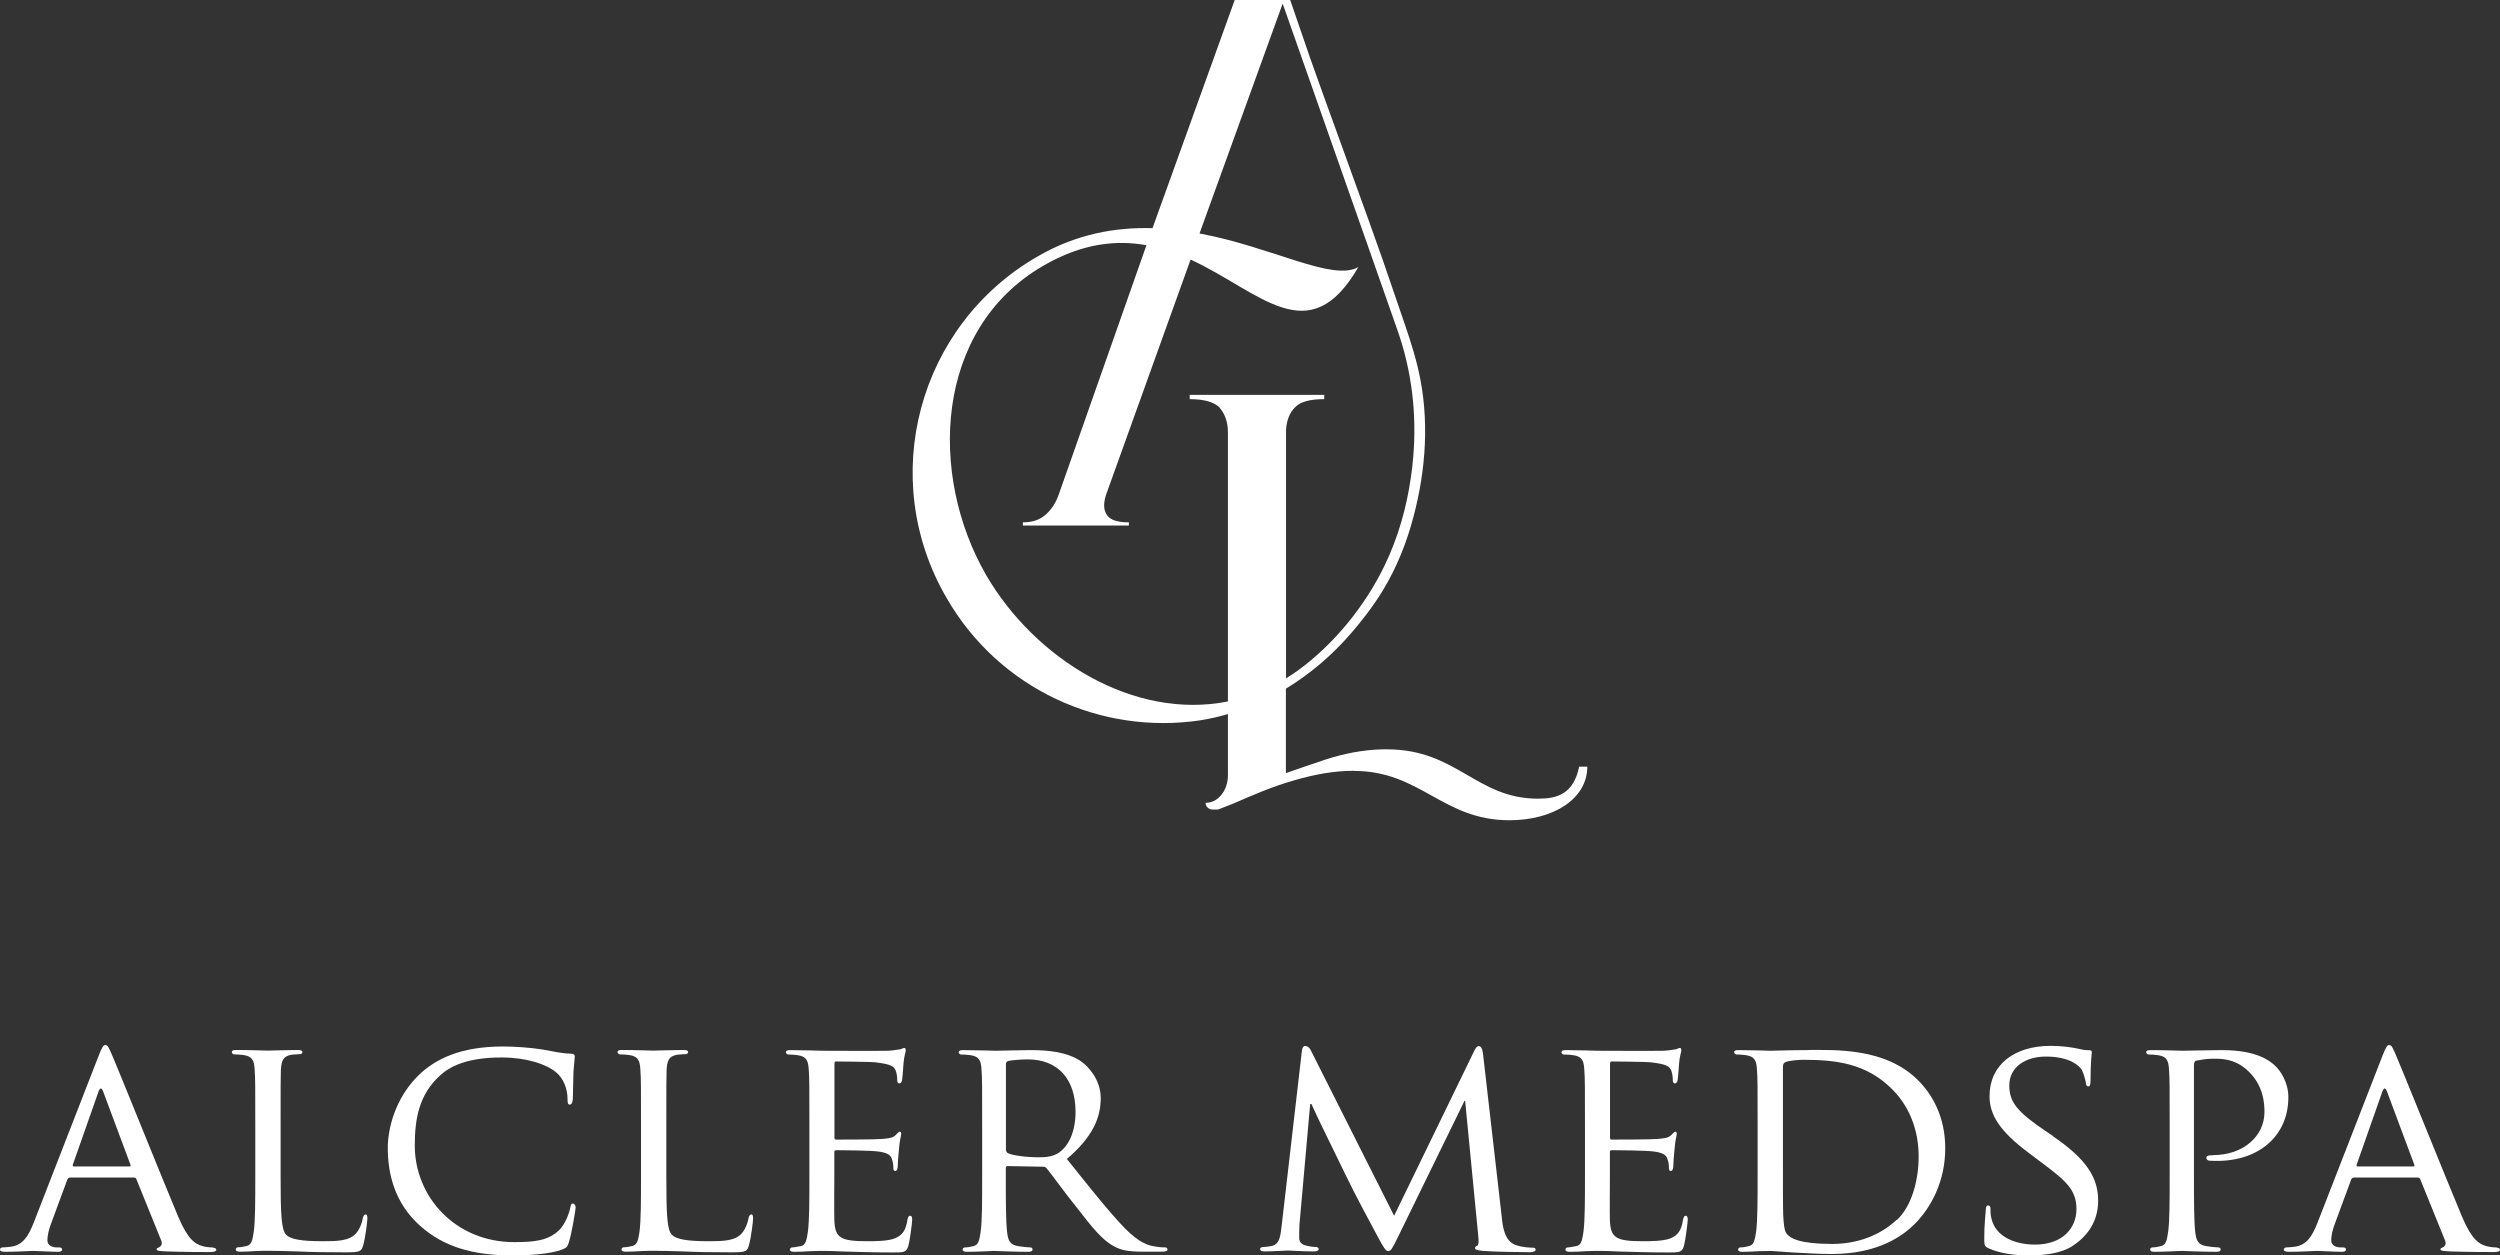 <svg xmlns="http://www.w3.org/2000/svg" id="Layer_2" data-name="Layer 2" viewBox="0 0 193.6 97.21"><rect x="0" y="0" width="193.6" height="97.21" fill="#333333" stroke="none"/><defs><style> .cls-1 { fill: #fff; stroke-width: 0px; } </style></defs><g id="_&#xB808;&#xC774;&#xC5B4;_1" data-name="&#xB808;&#xC774;&#xC5B4; 1"><g><path class="cls-1" d="M16.47,96.6c-.22,0-.53-.02-.85-.12-.46-.15-1.04-.41-1.82-2.26-1.31-3.13-4.74-11.66-5.13-12.54-.22-.46-.29-.75-.51-.75-.15,0-.24.12-.51.8l-5.03,12.93c-.41,1.04-.83,1.77-1.8,1.89-.17.02-.49.05-.63.05-.1,0-.19.07-.19.17,0,.12.15.17.41.17.87,0,1.94-.07,2.16-.07.24,0,1.41.07,1.92.07.2,0,.32-.05.32-.17,0-.1-.05-.17-.22-.17h-.19c-.36,0-.73-.15-.73-.56,0-.36.12-.87.32-1.38l1.22-3.3c.05-.12.12-.17.22-.17h4.93c.12,0,.15.02.2.12l1.92,4.74c.15.34-.07.51-.2.56-.1.05-.15.05-.15.15,0,.12.34.12.75.15,1.48.05,3.06.05,3.38.05.24,0,.49-.05.49-.17s-.15-.17-.27-.17ZM10.03,90.33h-4.32c-.07,0-.1-.05-.07-.14l1.99-5.66c.12-.32.24-.32.36,0l2.11,5.66c.02.1.02.14-.07.14Z"></path><path class="cls-1" d="M44.39,93.2c-.15,0-.17.07-.22.29-.07.39-.37,1.26-.83,1.73-.85.85-1.92.97-3.52.97-4.57,0-7.7-3.52-7.7-7.48,0-2.09.34-3.94,1.92-5.39.75-.71,2.07-1.43,4.81-1.43,1.89,0,3.45.51,4.2,1.14.56.44.9,1.26.9,2.07,0,.29.02.44.17.44.12,0,.22-.12.24-.44.02-.29.02-1.43.05-2.11.05-.75.1-1,.1-1.17,0-.12-.05-.22-.27-.22-.71-.02-1.38-.17-2.19-.32-1.04-.17-2.26-.24-3.11-.24-3.28,0-5.22.97-6.51,2.21-1.89,1.85-2.4,4.25-2.4,5.64,0,1.97.51,4.32,2.6,6.12,1.68,1.46,3.84,2.21,7.05,2.21,1.39,0,2.99-.12,3.86-.46.37-.15.41-.22.53-.61.22-.71.51-2.5.51-2.65s-.1-.29-.19-.29Z"></path><path class="cls-1" d="M58.19,94.05c-.12,0-.19.12-.22.27-.07.41-.24.85-.51,1.17-.51.61-1.46.63-2.58.63-1.68,0-2.5-.15-2.84-.49-.39-.37-.44-1.6-.44-4.64v-3.69c0-3.21,0-3.79.02-4.45.05-.73.17-1.04.8-1.17.24-.02.56-.05.7-.05.07,0,.17-.07.17-.15,0-.12-.12-.17-.34-.17-.66,0-2.26.05-2.36.05-.12,0-1.46-.05-2.43-.05-.24,0-.34.05-.34.17,0,.07.1.17.17.17.19,0,.56.02.73.05.71.1.83.44.87,1.14.05.66.05,1.24.05,4.45v3.64c0,1.99,0,3.62-.12,4.47-.1.61-.15,1-.56,1.09-.19.05-.46.1-.66.1-.12,0-.17.1-.17.17,0,.12.12.17.34.17.34,0,.8-.02,1.24-.05.41-.02.78-.02.88-.02.63,0,1.36.02,2.33.05,1,.05,2.19.07,3.72.07,1.14,0,1.22-.07,1.36-.56.17-.61.32-1.85.32-2.07s-.05-.32-.15-.32Z"></path><path class="cls-1" d="M28.32,94.05c-.12,0-.19.12-.22.27-.07.41-.24.85-.51,1.17-.51.61-1.46.63-2.58.63-1.68,0-2.5-.15-2.84-.49-.39-.37-.44-1.6-.44-4.64v-3.69c0-3.21,0-3.79.02-4.45.05-.73.17-1.04.8-1.17.24-.02.56-.05.7-.05.07,0,.17-.07.17-.15,0-.12-.12-.17-.34-.17-.66,0-2.26.05-2.36.05-.12,0-1.46-.05-2.43-.05-.24,0-.34.05-.34.17,0,.07.1.17.17.17.19,0,.56.02.73.05.71.1.83.44.87,1.14.05.66.05,1.24.05,4.45v3.64c0,1.99,0,3.62-.12,4.47-.1.61-.15,1-.56,1.09-.19.05-.46.1-.66.1-.12,0-.17.1-.17.17,0,.12.12.17.34.17.34,0,.8-.02,1.24-.05.41-.02.78-.02.88-.02.63,0,1.36.02,2.33.05,1,.05,2.19.07,3.72.07,1.14,0,1.22-.07,1.36-.56.17-.61.32-1.85.32-2.07s-.05-.32-.15-.32Z"></path><path class="cls-1" d="M70.49,94.15c-.12,0-.17.07-.22.32-.12.83-.41,1.19-.97,1.43-.56.22-1.58.22-2.14.22-2.11,0-2.5-.27-2.55-1.65-.02-.41,0-2.82,0-3.52v-1.73c0-.07.02-.15.15-.15.36,0,2.65.02,3.23.1.83.1,1.02.34,1.09.63.1.27.1.49.1.68,0,.12.05.2.15.2.14,0,.19-.22.19-.39,0-.15.05-.92.1-1.34.05-.68.17-1.02.17-1.14s-.05-.17-.12-.17-.17.12-.32.27c-.22.22-.53.24-1.04.29-.49.05-3.3.05-3.57.05-.12,0-.12-.07-.12-.22v-5.61c0-.15.02-.22.12-.22.24,0,2.72.02,3.09.07,1.17.15,1.38.29,1.53.63.1.24.12.58.12.73,0,.17.05.27.17.27.1,0,.17-.12.2-.22.05-.24.1-1.17.12-1.36.05-.58.17-.83.17-.97,0-.1-.02-.2-.1-.2-.1,0-.19.07-.29.1-.17.02-.56.1-.97.12-.49.02-4.96,0-5.1,0-.12,0-1.51-.05-2.48-.05-.24,0-.34.05-.34.17,0,.07.1.17.17.17.19,0,.56.02.73.05.71.1.83.44.87,1.14.05.66.05,1.24.05,4.45v3.64c0,1.99,0,3.62-.12,4.47-.1.61-.15,1.02-.56,1.09-.19.02-.46.1-.66.1-.12,0-.17.1-.17.17,0,.12.12.17.34.17.34,0,.83-.02,1.24-.05.46-.02.88-.02.92-.02.32,0,.87,0,1.77.05.87.02,2.11.07,3.72.07.83,0,1.04,0,1.19-.53.12-.44.29-1.85.29-1.99s-.02-.32-.14-.32Z"></path><path class="cls-1" d="M90.22,96.6c-.12,0-.34,0-.75-.07-.53-.07-1.24-.27-2.38-1.43-1.24-1.29-2.72-3.16-4.47-5.35,1.99-1.7,2.62-3.18,2.62-4.71,0-1.43-.95-2.43-1.48-2.82-1.12-.78-2.62-.9-3.98-.9-.66,0-2.45.05-2.67.05-.12,0-1.56-.05-2.53-.05-.24,0-.34.05-.34.17,0,.07.1.17.17.17.19,0,.56.02.73.05.71.1.83.44.87,1.14.05.66.05,1.24.05,4.45v3.64c0,1.99,0,3.62-.12,4.47-.1.61-.15,1-.56,1.09-.19.05-.46.1-.66.1-.12,0-.17.1-.17.17,0,.12.12.17.34.17.66,0,2.09-.07,2.11-.07.1,0,1.46.07,2.62.07.24,0,.34-.07.34-.17,0-.07-.02-.17-.17-.17-.19,0-.66-.05-.95-.1-.66-.1-.78-.49-.85-1.09-.1-.85-.1-2.45-.1-4.45v-.49c0-.12.05-.17.15-.17l2.72.05c.14,0,.19.02.29.12.46.56,1.41,1.9,2.31,3.01,1.21,1.56,1.99,2.55,2.92,3.04.53.29,1.07.41,2.28.41h1.34c.39,0,.51-.05.51-.17,0-.07-.07-.17-.19-.17ZM82.01,89.26c-.51.34-1.09.36-1.6.36-.95,0-2.04-.15-2.36-.32-.1-.07-.15-.15-.15-.27v-6.63c0-.12.07-.2.17-.24.22-.05.9-.12,1.53-.12,2.28,0,3.69,1.48,3.69,4.06,0,1.58-.56,2.67-1.29,3.16Z"></path><path class="cls-1" d="M118.77,96.62c-.22,0-.78,0-1.38-.2-.87-.29-1.02-1.41-1.09-2.14l-1.46-12.71c-.05-.39-.17-.56-.32-.56s-.24.15-.34.34l-6.22,12.8-6.46-12.83c-.12-.24-.29-.32-.44-.32-.12,0-.22.15-.24.36l-1.56,13.49c-.1.78-.12,1.53-.83,1.65-.32.05-.46.07-.63.07-.12,0-.22.07-.22.15,0,.15.15.19.36.19.58,0,1.6-.07,1.8-.07.17,0,1.19.07,1.99.07.24,0,.39-.05.39-.19,0-.07-.1-.15-.17-.15-.15,0-.46-.02-.83-.12-.32-.07-.51-.27-.51-.58,0-.34,0-.73.02-1.04l.83-9.33h.1c.36.85,2.09,4.32,2.72,5.64.53,1.12,1.94,3.77,2.5,4.79.41.75.53.95.73.95s.32-.2.75-1.09l5.15-10.54h.05l1.02,10.5c.05.39.02.7-.1.73-.1.02-.15.1-.15.17,0,.1.1.17.61.22.78.07,3.16.1,3.64.1.24,0,.44-.07.44-.19,0-.1-.07-.15-.17-.15Z"></path><path class="cls-1" d="M130.55,94.15c-.12,0-.17.07-.22.32-.12.83-.41,1.19-.97,1.43-.56.22-1.58.22-2.14.22-2.11,0-2.5-.27-2.55-1.65-.02-.41,0-2.82,0-3.52v-1.73c0-.07.02-.15.15-.15.36,0,2.65.02,3.23.1.83.1,1.02.34,1.09.63.1.27.1.49.1.68,0,.12.05.2.15.2.14,0,.19-.22.19-.39,0-.15.05-.92.1-1.34.05-.68.17-1.02.17-1.14s-.05-.17-.12-.17-.17.12-.32.27c-.22.22-.53.24-1.04.29-.49.05-3.3.05-3.57.05-.12,0-.12-.07-.12-.22v-5.61c0-.15.02-.22.12-.22.24,0,2.72.02,3.09.07,1.17.15,1.38.29,1.53.63.1.24.12.58.12.73,0,.17.05.27.17.27.1,0,.17-.12.2-.22.05-.24.1-1.17.12-1.36.05-.58.17-.83.17-.97,0-.1-.02-.2-.1-.2-.1,0-.19.07-.29.1-.17.02-.56.1-.97.12-.49.02-4.96,0-5.1,0-.12,0-1.51-.05-2.48-.05-.24,0-.34.05-.34.17,0,.07.1.17.17.17.19,0,.56.02.73.05.71.1.83.44.87,1.14.05.66.05,1.24.05,4.45v3.64c0,1.99,0,3.62-.12,4.47-.1.61-.15,1.02-.56,1.09-.19.02-.46.1-.66.1-.12,0-.17.1-.17.17,0,.12.12.17.34.17.34,0,.83-.02,1.24-.05.46-.02.88-.02.92-.02.32,0,.87,0,1.77.05.87.02,2.11.07,3.72.07.83,0,1.04,0,1.19-.53.12-.44.29-1.85.29-1.99s-.02-.32-.14-.32Z"></path><path class="cls-1" d="M139.98,81.32c-1.26,0-2.62.05-2.87.05-.12,0-1.51-.05-2.48-.05-.24,0-.34.05-.34.17,0,.07.1.17.17.17.19,0,.56.02.73.05.71.1.83.44.87,1.14.05.66.05,1.24.05,4.45v3.64c0,1.99,0,3.62-.12,4.47-.1.61-.15,1-.56,1.09-.19.05-.46.1-.66.1-.12,0-.17.1-.17.17,0,.12.12.17.34.17.34,0,.85-.02,1.29-.05.44,0,.83-.02.87-.02.1,0,.83.05,1.75.12.92.05,2.07.12,2.99.12,3.64,0,5.56-1.43,6.49-2.38,1.19-1.22,2.31-3.21,2.31-5.81,0-2.45-1.02-4.18-2.09-5.25-2.53-2.55-6.44-2.36-8.58-2.36ZM146.88,94.46c-1.29,1.21-3.04,1.87-5,1.87-2.53,0-3.28-.44-3.55-.83-.17-.22-.22-.97-.24-1.48-.02-.39-.02-2.31-.02-4.49v-6.9c0-.24.07-.34.27-.41.19-.07.87-.15,1.29-.15,2.55,0,4.91.27,6.93,2.31.87.88,2.02,2.55,2.02,5.18,0,1.9-.56,3.86-1.68,4.91Z"></path><path class="cls-1" d="M158.98,87.97l-.61-.41c-2.11-1.43-2.77-2.19-2.77-3.5,0-1.46,1.29-2.24,2.84-2.24,1.92,0,2.62.78,2.77,1.02.12.22.29.78.32,1.02.02.17.05.27.19.27s.17-.15.17-.46c0-1.41.1-2.09.1-2.19,0-.12-.05-.15-.22-.15s-.34,0-.75-.1c-.51-.12-1.36-.24-2.21-.24-2.82,0-4.74,1.46-4.74,3.89,0,1.43.75,2.7,3.06,4.42l.97.73c1.89,1.41,2.7,2.11,2.7,3.6s-1.09,2.75-3.21,2.75c-1.43,0-3.04-.53-3.38-2.04-.07-.29-.07-.58-.07-.75s-.07-.24-.19-.24-.17.12-.17.34c-.02.34-.12,1.17-.12,2.19,0,.56.02.63.32.78.87.41,2.11.56,3.11.56,1.17,0,2.5-.14,3.4-.73,1.53-1,1.99-2.31,1.99-3.52,0-1.77-.9-3.21-3.5-4.98Z"></path><path class="cls-1" d="M171.42,89.46c-.44,0-.56.05-.56.22,0,.1.12.2.22.2.12.02.49.02.61.02,3.28,0,5.52-1.97,5.52-4.93,0-1.12-.58-2.04-1.07-2.48-.36-.32-1.34-1.17-4.08-1.17-.97,0-2.58.05-3.04.05-.17,0-1.51-.05-2.48-.05-.24,0-.34.05-.34.17,0,.07.1.17.17.17.19,0,.56.02.73.05.71.1.83.44.87,1.14.05.66.05,1.24.05,4.45v3.64c0,1.99,0,3.62-.12,4.47-.1.61-.15,1-.56,1.09-.19.05-.46.1-.66.1-.12,0-.17.1-.17.17,0,.12.12.17.34.17.66,0,2.04-.07,2.11-.07.1,0,1.51.07,2.67.07.24,0,.34-.07.34-.17,0-.07-.05-.17-.17-.17-.2,0-.66-.05-.95-.1-.66-.1-.78-.49-.85-1.09-.1-.85-.1-2.48-.1-4.47v-8.41c0-.22.05-.37.17-.39.22-.05.83-.15,1.19-.15.49,0,1.77-.12,2.89,1,1.14,1.12,1.21,2.45,1.21,3.13,0,1.87-1.65,3.33-3.96,3.33Z"></path><path class="cls-1" d="M193.33,96.6c-.22,0-.53-.02-.85-.12-.46-.15-1.04-.41-1.82-2.26-1.31-3.13-4.74-11.66-5.13-12.54-.22-.46-.29-.75-.51-.75-.15,0-.24.12-.51.8l-5.03,12.93c-.41,1.04-.83,1.77-1.8,1.89-.17.02-.49.05-.63.05-.1,0-.19.07-.19.17,0,.12.15.17.41.17.87,0,1.94-.07,2.16-.07.24,0,1.41.07,1.92.07.2,0,.32-.05.32-.17,0-.1-.05-.17-.22-.17h-.19c-.36,0-.73-.15-.73-.56,0-.36.12-.87.32-1.38l1.22-3.3c.05-.12.12-.17.22-.17h4.93c.12,0,.15.02.2.12l1.92,4.74c.15.34-.07.51-.2.56-.1.05-.15.05-.15.15,0,.12.34.12.75.15,1.48.05,3.06.05,3.38.05.24,0,.49-.05.49-.17s-.15-.17-.27-.17ZM186.89,90.33h-4.32c-.07,0-.1-.05-.07-.14l1.99-5.66c.12-.32.24-.32.36,0l2.11,5.66c.02.1.02.14-.07.14Z"></path><path class="cls-1" d="M104.85,59.7c5.15,0,6.87,3.82,12.03,3.82,3.45,0,6.04-1.67,6.04-4.15h-.63c-.44,2.11-1.67,2.48-3.19,2.48-4.78,0-6.28-3.82-11.69-3.82-.13,0-.26,0-.39,0-1.49.04-2.96.33-4.37.79-.68.23-1.54.51-2.44.83-.22.07-.41.15-.63.22v-6.54c1.93-1.17,3.67-2.67,5.15-4.41.7-.82,1.37-1.68,1.96-2.57,1.14-1.72,1.99-3.64,2.57-5.62,1.07-3.64,1.45-7.56.74-11.31-.28-1.48-.74-2.93-1.23-4.36-.56-1.64-1.13-3.29-1.69-4.93-.69-2.03-5.02-13.88-5.64-15.68-.51-1.49-1.02-2.98-1.53-4.46h-4.29l-6.37,17.68c-2.86-.08-5.88.44-8.9,2.19-9.26,5.33-12.44,17.18-7.05,26.44,4.09,7.11,12.01,10.63,19.66,9.48.72-.11,1.43-.28,2.13-.48v4.74c0,.59-.19,1.17-.58,1.6-.31.34-.69.53-1.15.53,0,.3.26.52.52.52h.44l.19-.07c.28-.11.74-.29,1.02-.4,1.51-.66,3.06-1.33,4.69-1.79,1.52-.44,3.04-.74,4.63-.74ZM94.46,31.59c.41.48.63,1.11.63,1.89v20.84c-7.31,1.46-14.94-3.29-18.72-9.78-4.47-7.75-4.04-19.06,4.42-23.96,3.02-1.75,5.65-2.01,7.99-1.59,0,0-6.8,19.31-6.8,19.33-.2.58-.54,1.13-1.01,1.54-.5.44-1.1.59-1.76.59v.25h8.21v-.25c-.91,0-1.47-.19-1.72-.6-.25-.38-.25-.88-.06-1.5l6.56-18.25c5.41,2.5,9.17,7.2,12.99.58-1.99,1.15-6.62-1.54-12.3-2.6.72-1.98,6.44-17.8,6.44-17.8.38,1.08.76,2.16,1.14,3.24.88,2.5,1.76,5,2.64,7.51.99,2.82,1.98,5.65,2.98,8.47l2.15,6.13c1.1,3.14,1.48,6.46,1.2,9.77-.04.52-.1,1.04-.18,1.55-.33,2.35-.99,4.67-2.02,6.81-1.51,3.14-3.92,6.12-6.74,8.17-.29.21-.6.41-.91.6v-19.24c.05-.74.27-1.32.7-1.75.41-.44,1.19-.63,2.26-.63v-.33h-10.42v.33c1.11,0,1.89.22,2.34.67Z"></path></g></g></svg>